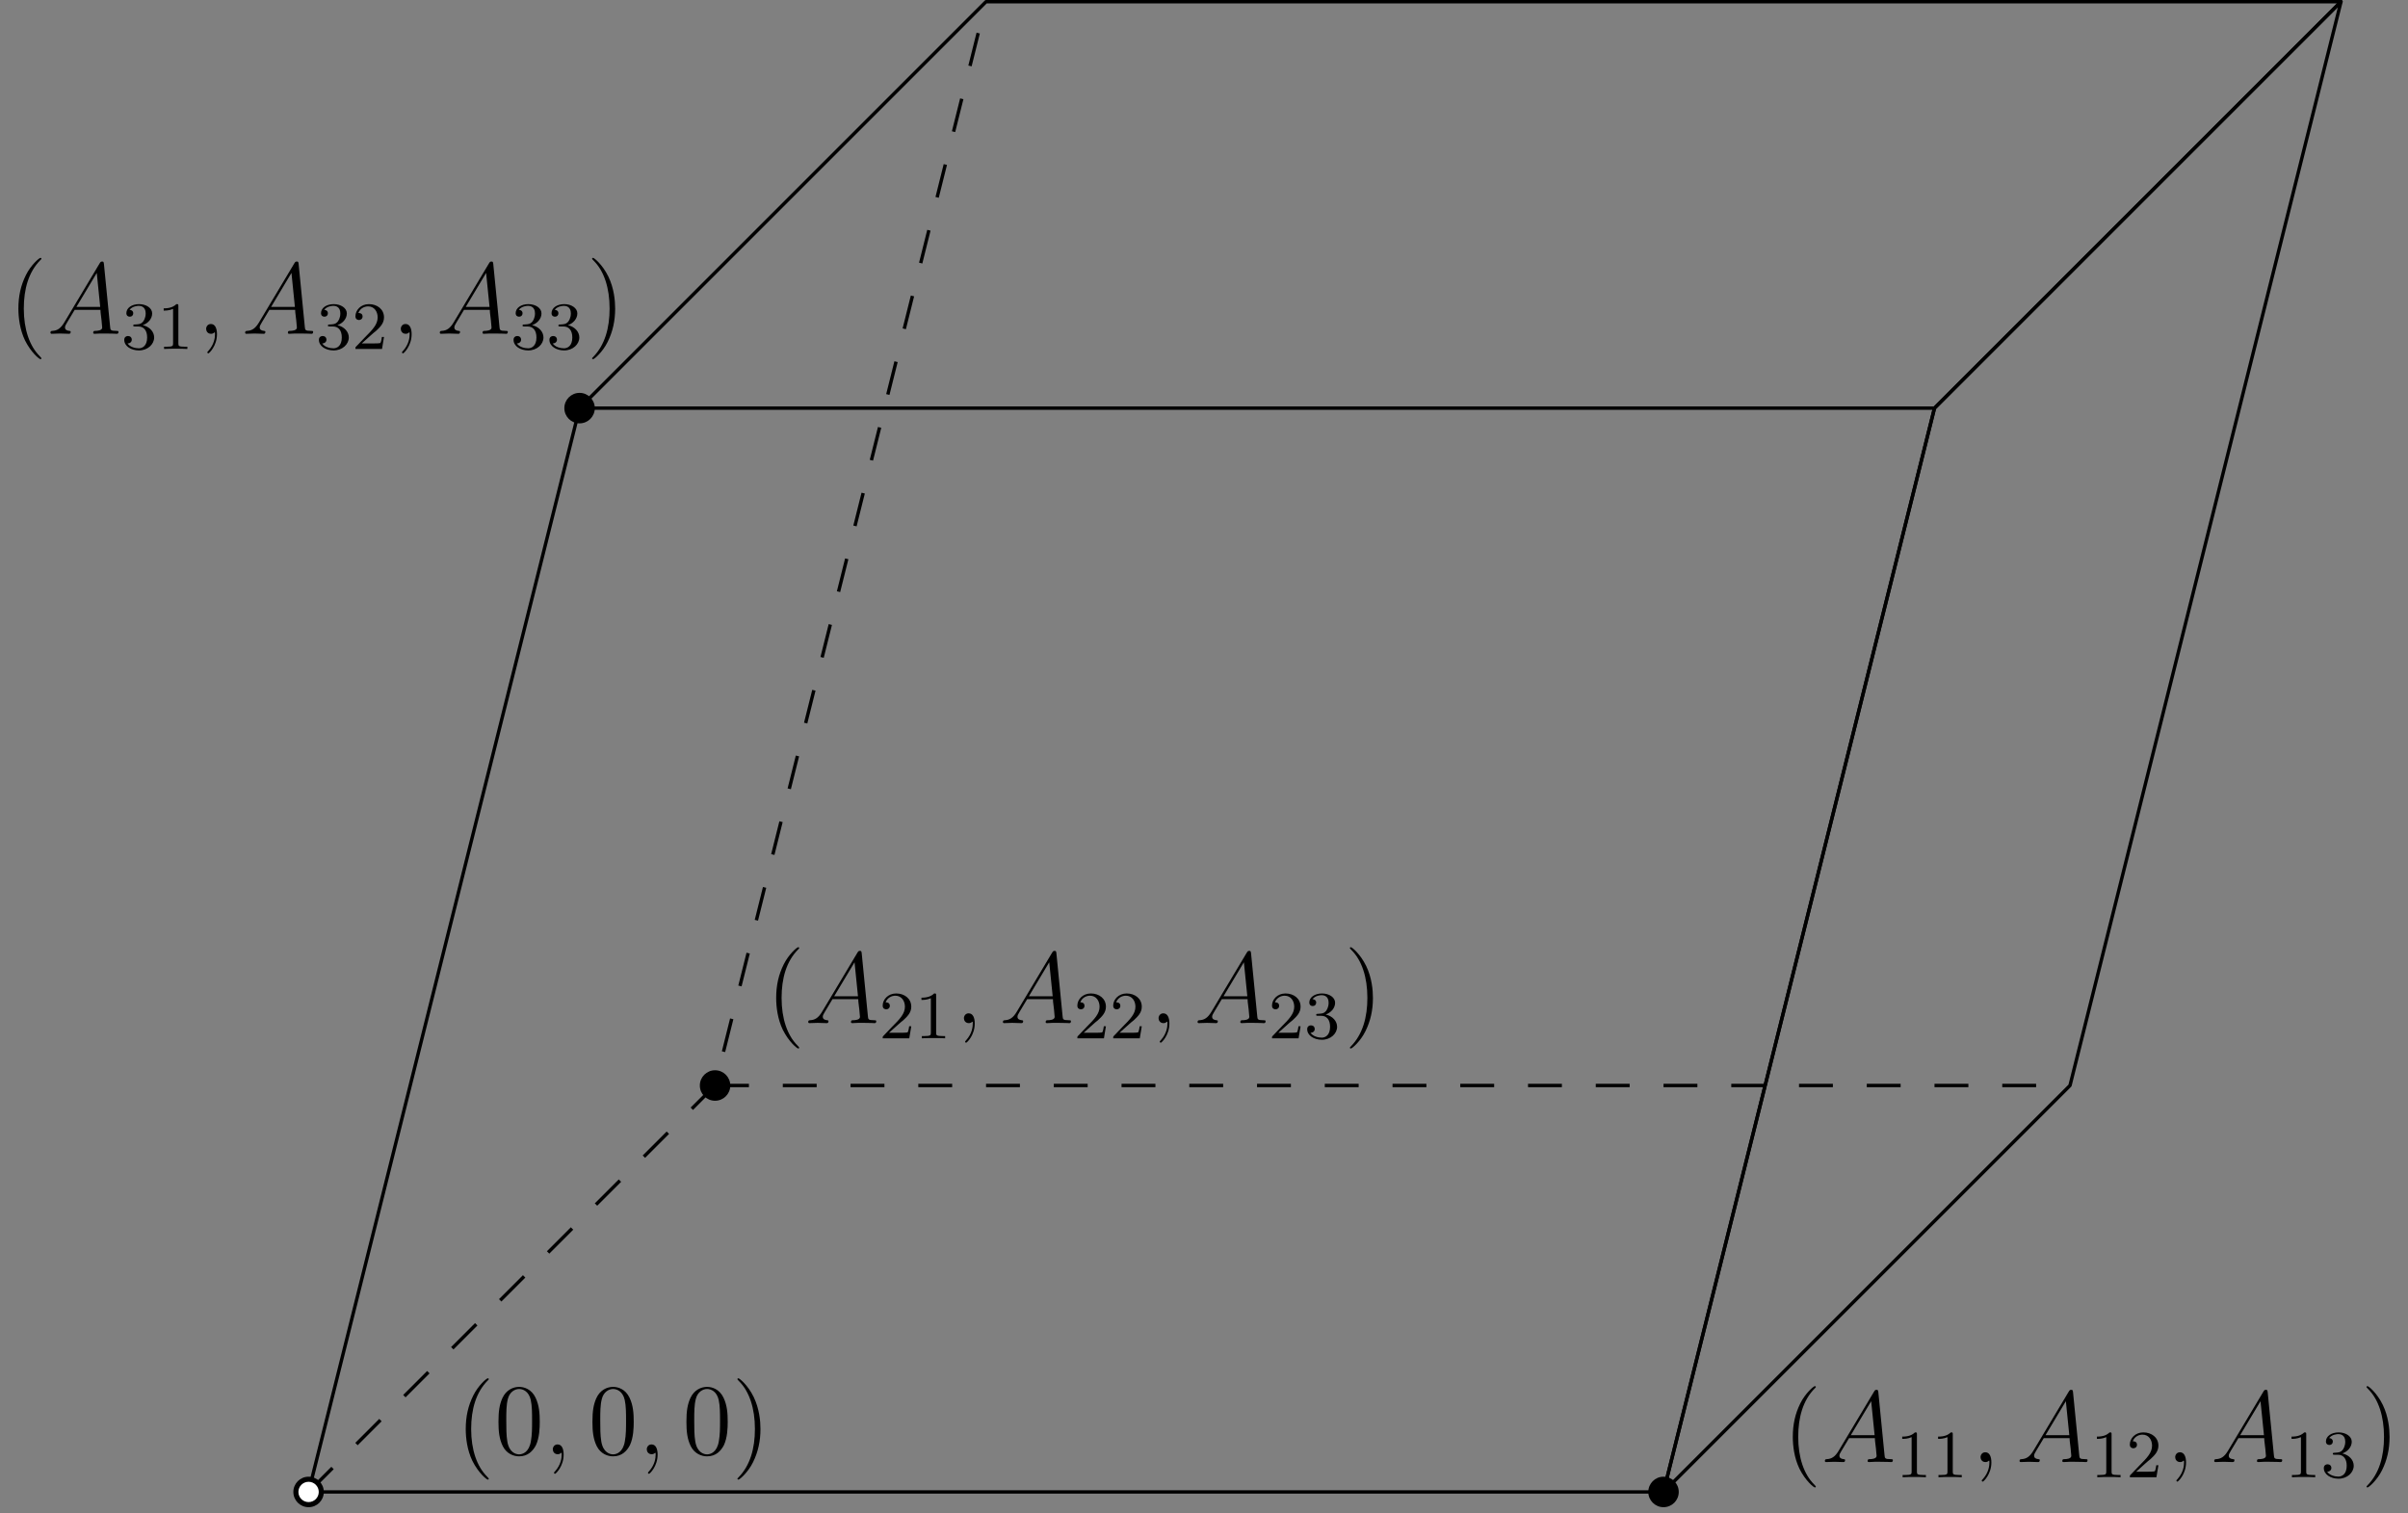 <?xml version="1.0" encoding="UTF-8"?>
<svg xmlns="http://www.w3.org/2000/svg" xmlns:xlink="http://www.w3.org/1999/xlink" width="284.351pt" height="178.7pt" viewBox="0 0 284.351 178.7" version="1.1">
<rect x="0" y="0" width="284.351" height="178.7" fill="#808080" stroke="none"/>
<defs>
<g>
<symbol overflow="visible" id="glyph0-0">
<path style="stroke:none;" d=""/>
</symbol>
<symbol overflow="visible" id="glyph0-1">
<path style="stroke:none;" d="M 3.891 2.906 C 3.891 2.875 3.891 2.844 3.688 2.641 C 2.484 1.438 1.812 -0.531 1.812 -2.969 C 1.812 -5.297 2.375 -7.297 3.766 -8.703 C 3.891 -8.812 3.891 -8.828 3.891 -8.875 C 3.891 -8.938 3.828 -8.969 3.781 -8.969 C 3.625 -8.969 2.641 -8.109 2.062 -6.938 C 1.453 -5.719 1.172 -4.453 1.172 -2.969 C 1.172 -1.906 1.344 -0.484 1.953 0.781 C 2.672 2.219 3.641 3 3.781 3 C 3.828 3 3.891 2.969 3.891 2.906 Z M 3.891 2.906 "/>
</symbol>
<symbol overflow="visible" id="glyph0-2">
<path style="stroke:none;" d="M 3.375 -2.969 C 3.375 -3.891 3.25 -5.359 2.578 -6.75 C 1.875 -8.188 0.891 -8.969 0.766 -8.969 C 0.719 -8.969 0.656 -8.938 0.656 -8.875 C 0.656 -8.828 0.656 -8.812 0.859 -8.609 C 2.062 -7.406 2.719 -5.422 2.719 -2.984 C 2.719 -0.672 2.156 1.328 0.781 2.734 C 0.656 2.844 0.656 2.875 0.656 2.906 C 0.656 2.969 0.719 3 0.766 3 C 0.922 3 1.906 2.141 2.484 0.969 C 3.094 -0.25 3.375 -1.547 3.375 -2.969 Z M 3.375 -2.969 "/>
</symbol>
<symbol overflow="visible" id="glyph0-3">
<path style="stroke:none;" d="M 5.359 -3.828 C 5.359 -4.812 5.297 -5.781 4.859 -6.688 C 4.375 -7.688 3.516 -7.953 2.922 -7.953 C 2.234 -7.953 1.391 -7.609 0.938 -6.609 C 0.609 -5.859 0.484 -5.109 0.484 -3.828 C 0.484 -2.672 0.578 -1.797 1 -0.938 C 1.469 -0.031 2.297 0.25 2.922 0.25 C 3.953 0.25 4.547 -0.375 4.906 -1.062 C 5.328 -1.953 5.359 -3.125 5.359 -3.828 Z M 2.922 0.016 C 2.531 0.016 1.75 -0.203 1.531 -1.5 C 1.406 -2.219 1.406 -3.125 1.406 -3.969 C 1.406 -4.953 1.406 -5.828 1.594 -6.531 C 1.797 -7.344 2.406 -7.703 2.922 -7.703 C 3.375 -7.703 4.062 -7.438 4.297 -6.406 C 4.453 -5.719 4.453 -4.781 4.453 -3.969 C 4.453 -3.172 4.453 -2.266 4.312 -1.531 C 4.094 -0.219 3.328 0.016 2.922 0.016 Z M 2.922 0.016 "/>
</symbol>
<symbol overflow="visible" id="glyph1-0">
<path style="stroke:none;" d=""/>
</symbol>
<symbol overflow="visible" id="glyph1-1">
<path style="stroke:none;" d="M 2.031 -1.328 C 1.609 -0.625 1.203 -0.375 0.641 -0.344 C 0.5 -0.328 0.406 -0.328 0.406 -0.125 C 0.406 -0.047 0.469 0 0.547 0 C 0.766 0 1.297 -0.031 1.516 -0.031 C 1.859 -0.031 2.25 0 2.578 0 C 2.656 0 2.797 0 2.797 -0.234 C 2.797 -0.328 2.703 -0.344 2.625 -0.344 C 2.359 -0.375 2.125 -0.469 2.125 -0.75 C 2.125 -0.922 2.203 -1.047 2.359 -1.312 L 3.266 -2.828 L 6.312 -2.828 C 6.328 -2.719 6.328 -2.625 6.328 -2.516 C 6.375 -2.203 6.516 -0.953 6.516 -0.734 C 6.516 -0.375 5.906 -0.344 5.719 -0.344 C 5.578 -0.344 5.453 -0.344 5.453 -0.125 C 5.453 0 5.562 0 5.625 0 C 5.828 0 6.078 -0.031 6.281 -0.031 L 6.953 -0.031 C 7.688 -0.031 8.219 0 8.219 0 C 8.312 0 8.438 0 8.438 -0.234 C 8.438 -0.344 8.328 -0.344 8.156 -0.344 C 7.5 -0.344 7.484 -0.453 7.453 -0.812 L 6.719 -8.266 C 6.688 -8.516 6.641 -8.531 6.516 -8.531 C 6.391 -8.531 6.328 -8.516 6.219 -8.328 Z M 3.469 -3.172 L 5.875 -7.188 L 6.281 -3.172 Z M 3.469 -3.172 "/>
</symbol>
<symbol overflow="visible" id="glyph1-2">
<path style="stroke:none;" d="M 2.328 0.047 C 2.328 -0.641 2.109 -1.156 1.609 -1.156 C 1.234 -1.156 1.047 -0.844 1.047 -0.578 C 1.047 -0.328 1.219 0 1.625 0 C 1.781 0 1.906 -0.047 2.016 -0.156 C 2.047 -0.172 2.062 -0.172 2.062 -0.172 C 2.094 -0.172 2.094 -0.016 2.094 0.047 C 2.094 0.438 2.016 1.219 1.328 2 C 1.188 2.141 1.188 2.156 1.188 2.188 C 1.188 2.25 1.25 2.312 1.312 2.312 C 1.406 2.312 2.328 1.422 2.328 0.047 Z M 2.328 0.047 "/>
</symbol>
<symbol overflow="visible" id="glyph2-0">
<path style="stroke:none;" d=""/>
</symbol>
<symbol overflow="visible" id="glyph2-1">
<path style="stroke:none;" d="M 2.5 -5.078 C 2.5 -5.297 2.484 -5.297 2.266 -5.297 C 1.938 -4.984 1.516 -4.797 0.766 -4.797 L 0.766 -4.531 C 0.984 -4.531 1.406 -4.531 1.875 -4.734 L 1.875 -0.656 C 1.875 -0.359 1.844 -0.266 1.094 -0.266 L 0.812 -0.266 L 0.812 0 C 1.141 -0.031 1.828 -0.031 2.188 -0.031 C 2.547 -0.031 3.234 -0.031 3.562 0 L 3.562 -0.266 L 3.281 -0.266 C 2.531 -0.266 2.5 -0.359 2.5 -0.656 Z M 2.5 -5.078 "/>
</symbol>
<symbol overflow="visible" id="glyph2-2">
<path style="stroke:none;" d="M 2.25 -1.625 C 2.375 -1.75 2.703 -2.016 2.844 -2.125 C 3.328 -2.578 3.797 -3.016 3.797 -3.734 C 3.797 -4.688 3 -5.297 2.016 -5.297 C 1.047 -5.297 0.422 -4.578 0.422 -3.859 C 0.422 -3.469 0.734 -3.422 0.844 -3.422 C 1.016 -3.422 1.266 -3.531 1.266 -3.844 C 1.266 -4.25 0.859 -4.25 0.766 -4.25 C 1 -4.844 1.531 -5.031 1.922 -5.031 C 2.656 -5.031 3.047 -4.406 3.047 -3.734 C 3.047 -2.906 2.469 -2.297 1.516 -1.344 L 0.516 -0.297 C 0.422 -0.219 0.422 -0.203 0.422 0 L 3.562 0 L 3.797 -1.422 L 3.547 -1.422 C 3.531 -1.266 3.469 -0.875 3.375 -0.719 C 3.328 -0.656 2.719 -0.656 2.594 -0.656 L 1.172 -0.656 Z M 2.25 -1.625 "/>
</symbol>
<symbol overflow="visible" id="glyph2-3">
<path style="stroke:none;" d="M 2.016 -2.656 C 2.641 -2.656 3.047 -2.203 3.047 -1.359 C 3.047 -0.359 2.484 -0.078 2.062 -0.078 C 1.625 -0.078 1.016 -0.234 0.734 -0.656 C 1.031 -0.656 1.234 -0.844 1.234 -1.094 C 1.234 -1.359 1.047 -1.531 0.781 -1.531 C 0.578 -1.531 0.344 -1.406 0.344 -1.078 C 0.344 -0.328 1.156 0.172 2.078 0.172 C 3.125 0.172 3.875 -0.562 3.875 -1.359 C 3.875 -2.031 3.344 -2.625 2.531 -2.812 C 3.156 -3.031 3.641 -3.562 3.641 -4.203 C 3.641 -4.844 2.922 -5.297 2.094 -5.297 C 1.234 -5.297 0.594 -4.844 0.594 -4.234 C 0.594 -3.938 0.781 -3.812 1 -3.812 C 1.25 -3.812 1.406 -3.984 1.406 -4.219 C 1.406 -4.516 1.141 -4.625 0.969 -4.625 C 1.312 -5.062 1.922 -5.094 2.062 -5.094 C 2.266 -5.094 2.875 -5.031 2.875 -4.203 C 2.875 -3.656 2.641 -3.312 2.531 -3.188 C 2.297 -2.938 2.109 -2.922 1.625 -2.891 C 1.469 -2.891 1.406 -2.875 1.406 -2.766 C 1.406 -2.656 1.484 -2.656 1.625 -2.656 Z M 2.016 -2.656 "/>
</symbol>
</g>
</defs>
<g id="surface1">
<path style="fill:none;stroke-width:0.4;stroke-linecap:butt;stroke-linejoin:round;stroke:rgb(0%,0%,0%);stroke-opacity:1;stroke-miterlimit:10;" d="M 127.999 576.001 L 159.999 704.001 L 319.999 704.001 L 287.999 576.001 L 127.999 576.001 " transform="matrix(1,0,0,-1,-91.561,752.2)"/>
<path style="fill:none;stroke-width:0.4;stroke-linecap:butt;stroke-linejoin:round;stroke:rgb(0%,0%,0%);stroke-opacity:1;stroke-miterlimit:10;" d="M 159.999 704.001 L 207.999 752.001 L 367.999 752.001 L 319.999 704.001 " transform="matrix(1,0,0,-1,-91.561,752.2)"/>
<path style="fill:none;stroke-width:0.4;stroke-linecap:butt;stroke-linejoin:round;stroke:rgb(0%,0%,0%);stroke-opacity:1;stroke-miterlimit:10;" d="M 287.999 576.001 L 319.999 704.001 L 367.999 752.001 L 335.999 624.001 L 287.999 576.001 " transform="matrix(1,0,0,-1,-91.561,752.2)"/>
<path style="fill:none;stroke-width:0.4;stroke-linecap:butt;stroke-linejoin:round;stroke:rgb(0%,0%,0%);stroke-opacity:1;stroke-dasharray:4;stroke-miterlimit:10;" d="M 127.999 576.001 L 175.999 624.001 L 207.999 752.001 " transform="matrix(1,0,0,-1,-91.561,752.2)"/>
<path style="fill:none;stroke-width:0.4;stroke-linecap:butt;stroke-linejoin:round;stroke:rgb(0%,0%,0%);stroke-opacity:1;stroke-dasharray:4;stroke-miterlimit:10;" d="M 175.999 624.001 L 335.999 624.001 " transform="matrix(1,0,0,-1,-91.561,752.2)"/>
<g style="fill:rgb(0%,0%,0%);fill-opacity:1;">
  <use xlink:href="#glyph0-1" x="210.533" y="172.67"/>
</g>
<g style="fill:rgb(0%,0%,0%);fill-opacity:1;">
  <use xlink:href="#glyph1-1" x="215.085" y="172.67"/>
</g>
<g style="fill:rgb(0%,0%,0%);fill-opacity:1;">
  <use xlink:href="#glyph2-1" x="223.861" y="174.463"/>
  <use xlink:href="#glyph2-1" x="228.095" y="174.463"/>
</g>
<g style="fill:rgb(0%,0%,0%);fill-opacity:1;">
  <use xlink:href="#glyph1-2" x="232.827" y="172.67"/>
</g>
<g style="fill:rgb(0%,0%,0%);fill-opacity:1;">
  <use xlink:href="#glyph1-1" x="238.075" y="172.67"/>
</g>
<g style="fill:rgb(0%,0%,0%);fill-opacity:1;">
  <use xlink:href="#glyph2-1" x="246.847" y="174.463"/>
  <use xlink:href="#glyph2-2" x="251.081" y="174.463"/>
</g>
<g style="fill:rgb(0%,0%,0%);fill-opacity:1;">
  <use xlink:href="#glyph1-2" x="255.813" y="172.67"/>
</g>
<g style="fill:rgb(0%,0%,0%);fill-opacity:1;">
  <use xlink:href="#glyph1-1" x="261.061" y="172.67"/>
</g>
<g style="fill:rgb(0%,0%,0%);fill-opacity:1;">
  <use xlink:href="#glyph2-1" x="269.833" y="174.463"/>
  <use xlink:href="#glyph2-3" x="274.067" y="174.463"/>
</g>
<g style="fill:rgb(0%,0%,0%);fill-opacity:1;">
  <use xlink:href="#glyph0-2" x="278.799" y="172.67"/>
</g>
<path style=" stroke:none;fill-rule:evenodd;fill:rgb(0%,0%,0%);fill-opacity:1;" d="M 198.238 176.199 C 198.238 175.207 197.434 174.398 196.438 174.398 C 195.445 174.398 194.641 175.207 194.641 176.199 C 194.641 177.195 195.445 178 196.438 178 C 197.434 178 198.238 177.195 198.238 176.199 "/>
<path style=" stroke:none;fill-rule:evenodd;fill:rgb(0%,0%,0%);fill-opacity:1;" d="M 86.238 128.199 C 86.238 127.207 85.434 126.398 84.438 126.398 C 83.445 126.398 82.641 127.207 82.641 128.199 C 82.641 129.195 83.445 130 84.438 130 C 85.434 130 86.238 129.195 86.238 128.199 "/>
<path style=" stroke:none;fill-rule:evenodd;fill:rgb(0%,0%,0%);fill-opacity:1;" d="M 70.238 48.199 C 70.238 47.207 69.434 46.398 68.438 46.398 C 67.445 46.398 66.641 47.207 66.641 48.199 C 66.641 49.195 67.445 50 68.438 50 C 69.434 50 70.238 49.195 70.238 48.199 "/>
<g style="fill:rgb(0%,0%,0%);fill-opacity:1;">
  <use xlink:href="#glyph0-1" x="90.483" y="120.832"/>
</g>
<g style="fill:rgb(0%,0%,0%);fill-opacity:1;">
  <use xlink:href="#glyph1-1" x="95.035" y="120.832"/>
</g>
<g style="fill:rgb(0%,0%,0%);fill-opacity:1;">
  <use xlink:href="#glyph2-2" x="103.811" y="122.625"/>
  <use xlink:href="#glyph2-1" x="108.045" y="122.625"/>
</g>
<g style="fill:rgb(0%,0%,0%);fill-opacity:1;">
  <use xlink:href="#glyph1-2" x="112.777" y="120.832"/>
</g>
<g style="fill:rgb(0%,0%,0%);fill-opacity:1;">
  <use xlink:href="#glyph1-1" x="118.025" y="120.832"/>
</g>
<g style="fill:rgb(0%,0%,0%);fill-opacity:1;">
  <use xlink:href="#glyph2-2" x="126.797" y="122.625"/>
  <use xlink:href="#glyph2-2" x="131.031" y="122.625"/>
</g>
<g style="fill:rgb(0%,0%,0%);fill-opacity:1;">
  <use xlink:href="#glyph1-2" x="135.763" y="120.832"/>
</g>
<g style="fill:rgb(0%,0%,0%);fill-opacity:1;">
  <use xlink:href="#glyph1-1" x="141.011" y="120.832"/>
</g>
<g style="fill:rgb(0%,0%,0%);fill-opacity:1;">
  <use xlink:href="#glyph2-2" x="149.783" y="122.625"/>
  <use xlink:href="#glyph2-3" x="154.017" y="122.625"/>
</g>
<g style="fill:rgb(0%,0%,0%);fill-opacity:1;">
  <use xlink:href="#glyph0-2" x="158.749" y="120.832"/>
</g>
<g style="fill:rgb(0%,0%,0%);fill-opacity:1;">
  <use xlink:href="#glyph0-1" x="1" y="39.421"/>
</g>
<g style="fill:rgb(0%,0%,0%);fill-opacity:1;">
  <use xlink:href="#glyph1-1" x="5.552" y="39.421"/>
</g>
<g style="fill:rgb(0%,0%,0%);fill-opacity:1;">
  <use xlink:href="#glyph2-3" x="14.328" y="41.214"/>
  <use xlink:href="#glyph2-1" x="18.563" y="41.214"/>
</g>
<g style="fill:rgb(0%,0%,0%);fill-opacity:1;">
  <use xlink:href="#glyph1-2" x="23.294" y="39.421"/>
</g>
<g style="fill:rgb(0%,0%,0%);fill-opacity:1;">
  <use xlink:href="#glyph1-1" x="28.542" y="39.421"/>
</g>
<g style="fill:rgb(0%,0%,0%);fill-opacity:1;">
  <use xlink:href="#glyph2-3" x="37.314" y="41.214"/>
  <use xlink:href="#glyph2-2" x="41.549" y="41.214"/>
</g>
<g style="fill:rgb(0%,0%,0%);fill-opacity:1;">
  <use xlink:href="#glyph1-2" x="46.28" y="39.421"/>
</g>
<g style="fill:rgb(0%,0%,0%);fill-opacity:1;">
  <use xlink:href="#glyph1-1" x="51.528" y="39.421"/>
</g>
<g style="fill:rgb(0%,0%,0%);fill-opacity:1;">
  <use xlink:href="#glyph2-3" x="60.3" y="41.214"/>
  <use xlink:href="#glyph2-3" x="64.535" y="41.214"/>
</g>
<g style="fill:rgb(0%,0%,0%);fill-opacity:1;">
  <use xlink:href="#glyph0-2" x="69.266" y="39.421"/>
</g>
<g style="fill:rgb(0%,0%,0%);fill-opacity:1;">
  <use xlink:href="#glyph0-1" x="53.826" y="171.744"/>
  <use xlink:href="#glyph0-3" x="58.378" y="171.744"/>
</g>
<g style="fill:rgb(0%,0%,0%);fill-opacity:1;">
  <use xlink:href="#glyph1-2" x="64.231" y="171.744"/>
</g>
<g style="fill:rgb(0%,0%,0%);fill-opacity:1;">
  <use xlink:href="#glyph0-3" x="69.475" y="171.744"/>
</g>
<g style="fill:rgb(0%,0%,0%);fill-opacity:1;">
  <use xlink:href="#glyph1-2" x="75.328" y="171.744"/>
</g>
<g style="fill:rgb(0%,0%,0%);fill-opacity:1;">
  <use xlink:href="#glyph0-3" x="80.573" y="171.744"/>
  <use xlink:href="#glyph0-2" x="86.426" y="171.744"/>
</g>
<path style=" stroke:none;fill-rule:evenodd;fill:rgb(100%,100%,100%);fill-opacity:1;" d="M 37.938 176.199 C 37.938 175.371 37.266 174.699 36.438 174.699 C 35.609 174.699 34.938 175.371 34.938 176.199 C 34.938 177.027 35.609 177.699 36.438 177.699 C 37.266 177.699 37.938 177.027 37.938 176.199 "/>
<path style=" stroke:none;fill-rule:evenodd;fill:rgb(0%,0%,0%);fill-opacity:1;" d="M 38.238 176.199 C 38.238 175.207 37.434 174.398 36.438 174.398 C 35.445 174.398 34.641 175.207 34.641 176.199 C 34.641 177.195 35.445 178 36.438 178 C 37.434 178 38.238 177.195 38.238 176.199 M 37.641 176.199 C 37.641 175.535 37.102 175 36.438 175 C 35.777 175 35.238 175.535 35.238 176.199 C 35.238 176.863 35.777 177.398 36.438 177.398 C 37.102 177.398 37.641 176.863 37.641 176.199 "/>
</g>
</svg>
